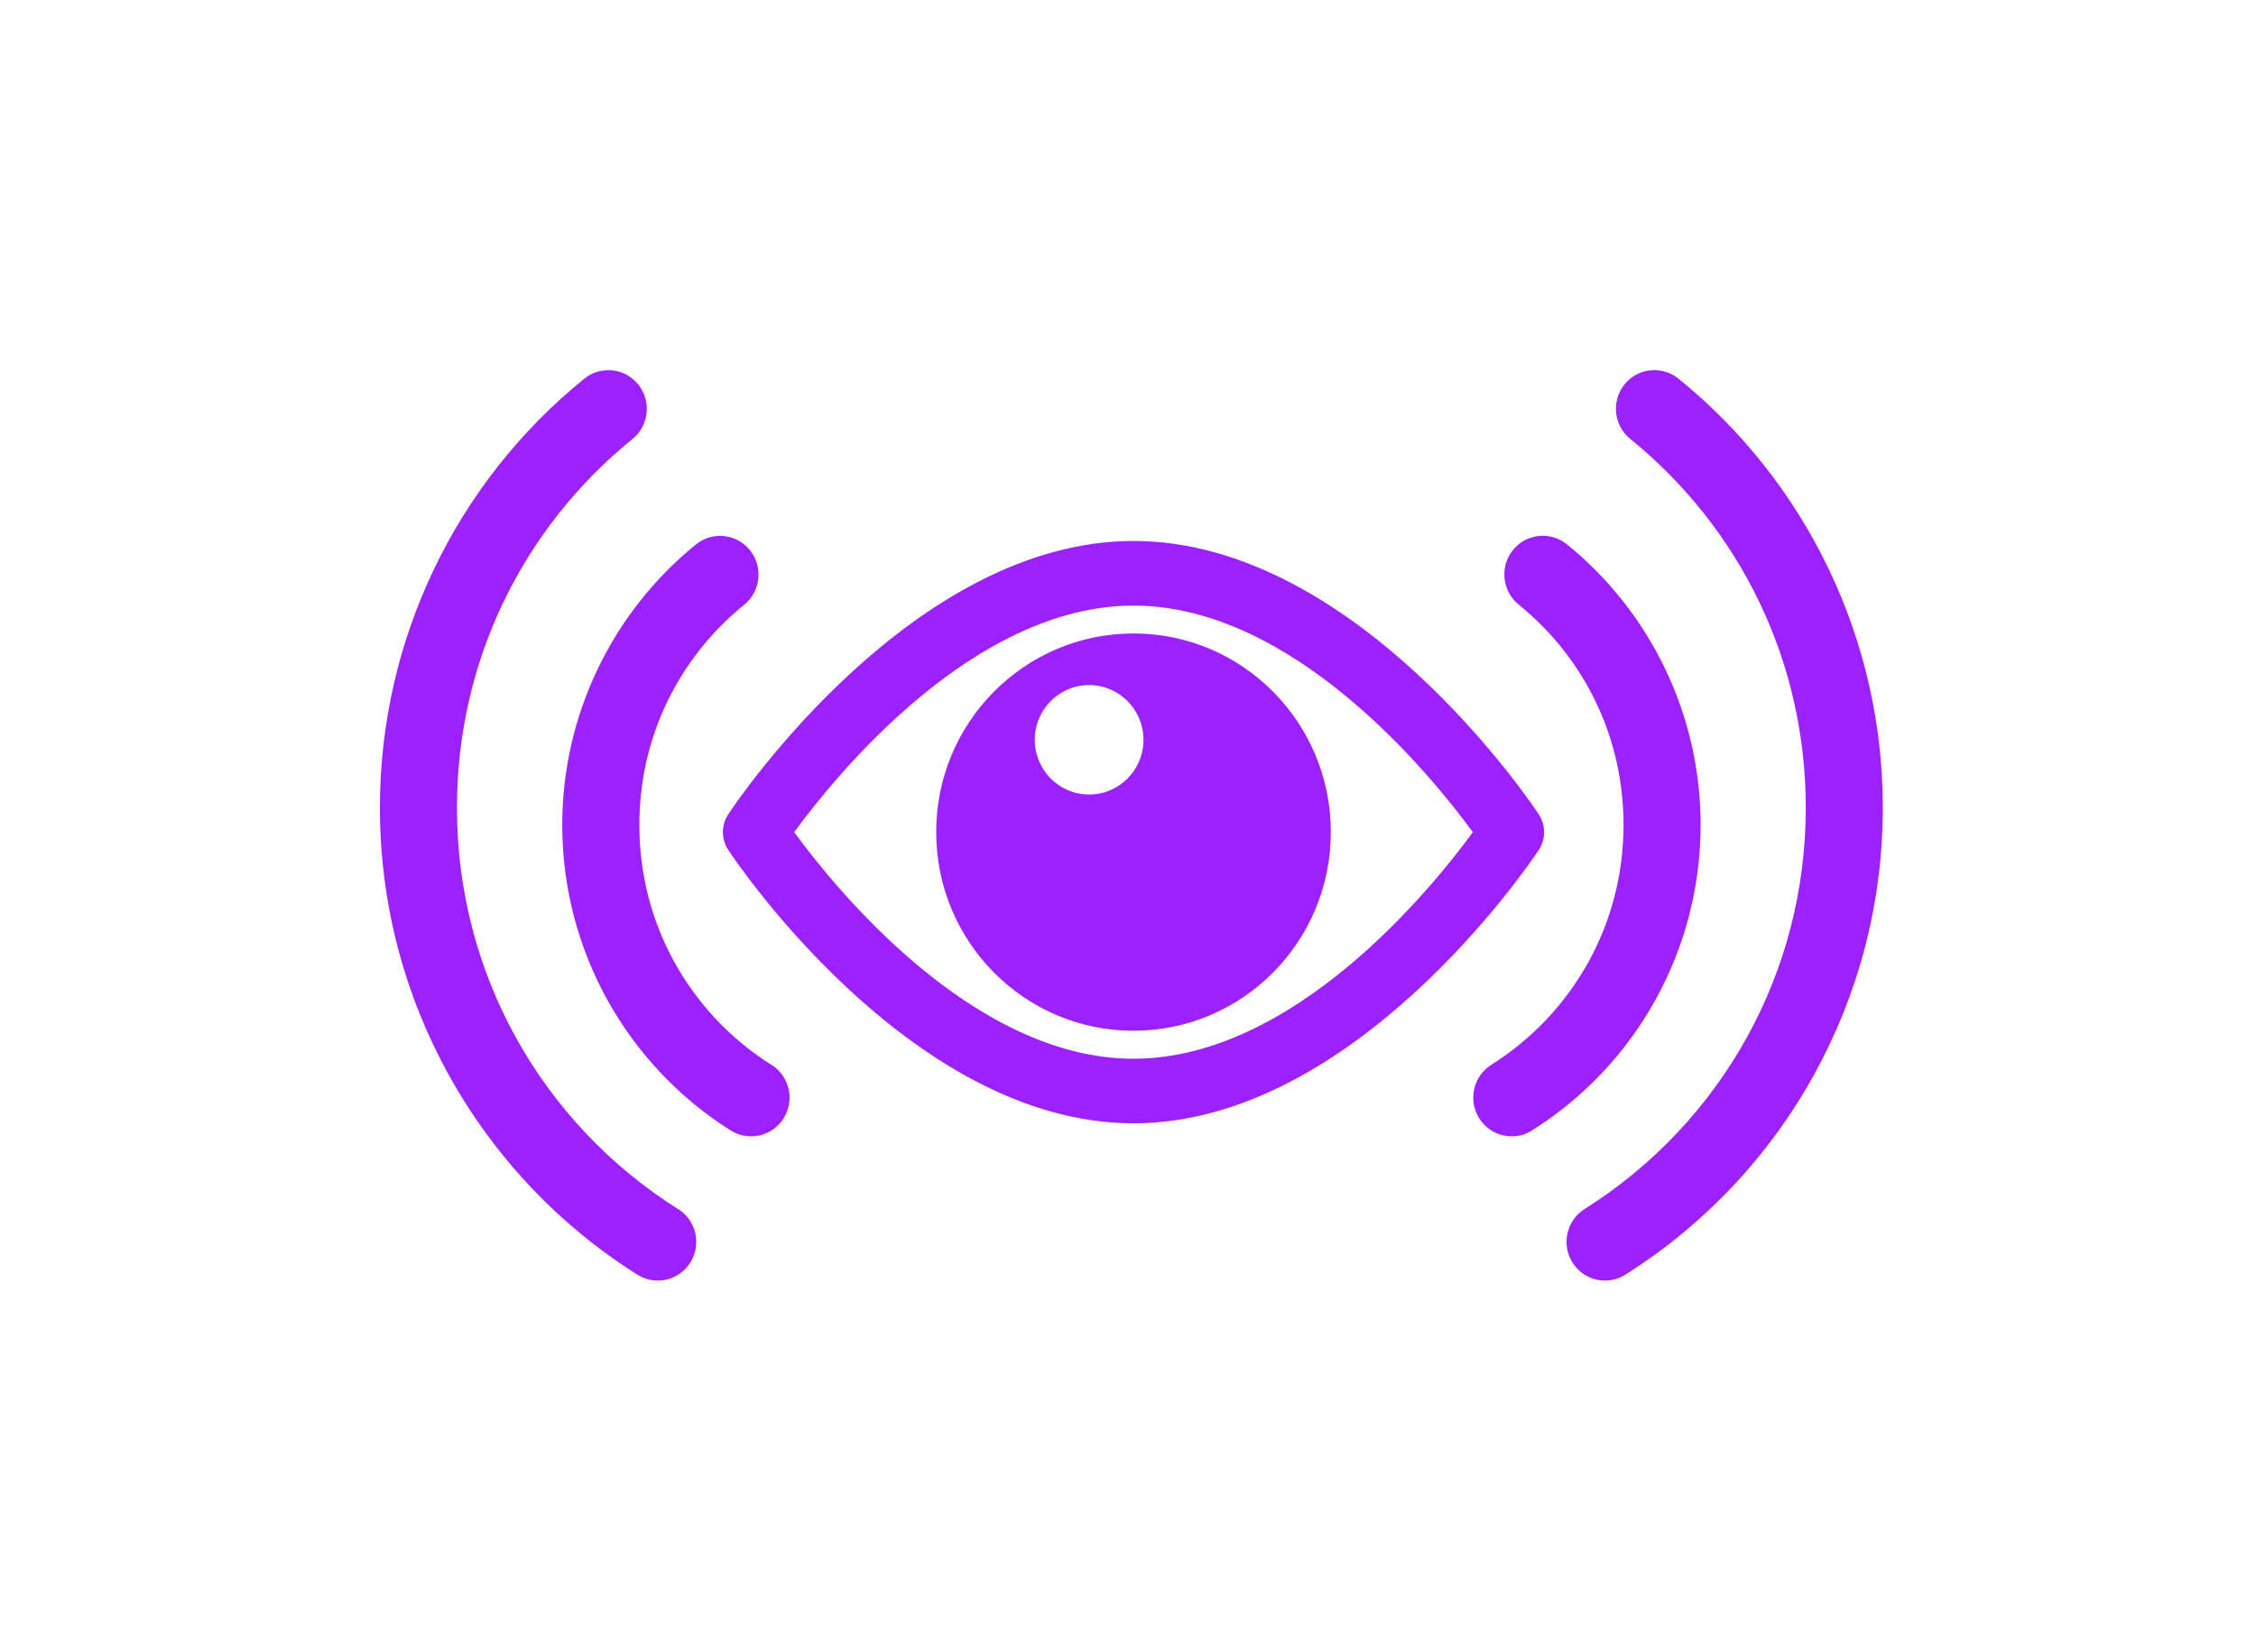 <svg width="183" height="134" viewBox="0 0 183 134" fill="none" xmlns="http://www.w3.org/2000/svg">
<g filter="url(#filter0_d_335_5505)">
<path fill-rule="evenodd" clip-rule="evenodd" d="M91.947 51.394C100.788 51.394 107.952 58.607 107.952 67.51C107.952 76.412 100.788 83.626 91.947 83.626C83.105 83.626 75.941 76.412 75.941 67.51C75.941 58.607 83.105 51.394 91.947 51.394V51.394ZM62.572 86.383C64.035 87.3 64.485 89.237 63.574 90.71C62.663 92.183 60.739 92.636 59.277 91.719C55.108 89.097 51.641 85.428 49.246 81.085C46.926 76.876 45.608 72.053 45.608 66.933C45.608 62.438 46.631 58.16 48.458 54.329C50.35 50.358 53.099 46.888 56.458 44.169C57.798 43.085 59.764 43.295 60.841 44.649C61.918 45.998 61.709 47.978 60.364 49.063C57.712 51.21 55.553 53.935 54.074 57.037C52.654 60.016 51.861 63.371 51.861 66.938C51.861 70.979 52.889 74.767 54.695 78.042C56.576 81.452 59.293 84.327 62.578 86.394L62.572 86.383ZM131.84 103.422C130.377 104.339 128.453 103.886 127.542 102.413C126.631 100.94 127.082 99.003 128.544 98.086C134.031 94.633 138.586 89.82 141.731 84.112C144.759 78.624 146.479 72.285 146.479 65.53C146.479 59.578 145.145 53.962 142.766 48.96C140.29 43.759 136.673 39.2 132.242 35.612C130.902 34.528 130.688 32.553 131.765 31.198C132.842 29.85 134.803 29.634 136.148 30.718C141.287 34.878 145.493 40.182 148.381 46.252C151.167 52.106 152.727 58.64 152.727 65.524C152.727 73.358 150.712 80.734 147.17 87.154C143.51 93.802 138.216 99.402 131.84 103.416V103.422ZM124.274 91.719C122.811 92.636 120.887 92.183 119.976 90.71C119.065 89.237 119.516 87.3 120.978 86.383C124.258 84.317 126.98 81.441 128.861 78.031C130.666 74.756 131.695 70.974 131.695 66.927C131.695 63.361 130.902 60.005 129.482 57.026C128.003 53.919 125.844 51.199 123.191 49.052C121.852 47.968 121.637 45.987 122.715 44.639C123.792 43.29 125.758 43.074 127.098 44.158C130.457 46.878 133.206 50.347 135.098 54.318C136.925 58.154 137.948 62.427 137.948 66.922C137.948 72.042 136.63 76.865 134.31 81.074C131.915 85.423 128.453 89.086 124.279 91.708L124.274 91.719ZM55.006 98.086C56.469 99.003 56.919 100.94 56.008 102.413C55.097 103.886 53.173 104.339 51.711 103.422C45.334 99.407 40.04 93.807 36.375 87.16C32.833 80.739 30.818 73.364 30.818 65.53C30.818 58.645 32.378 52.111 35.164 46.257C38.052 40.187 42.258 34.884 47.397 30.724C48.737 29.639 50.703 29.85 51.78 31.204C52.857 32.553 52.648 34.533 51.303 35.617C46.872 39.205 43.255 43.764 40.78 48.966C38.401 53.962 37.066 59.584 37.066 65.535C37.066 72.29 38.792 78.624 41.814 84.117C44.959 89.825 49.508 94.638 55.001 98.091L55.006 98.086ZM91.947 43.889C110.305 43.889 124.783 66.004 124.82 66.069C125.426 66.992 125.378 68.163 124.783 69.015C123.974 70.229 109.795 91.136 91.947 91.136C73.589 91.136 59.111 69.02 59.073 68.956C58.468 68.033 58.516 66.862 59.111 66.01C59.914 64.801 74.093 43.889 91.947 43.889ZM119.473 67.515C116.134 62.951 104.957 49.133 91.947 49.133C78.937 49.133 67.754 62.951 64.421 67.515C67.759 72.08 78.937 85.897 91.947 85.897C104.957 85.897 116.14 72.08 119.473 67.515ZM88.346 55.581C90.784 55.581 92.756 57.571 92.756 60.021C92.756 62.476 90.779 64.461 88.346 64.461C85.908 64.461 83.936 62.47 83.936 60.021C83.936 57.566 85.908 55.581 88.346 55.581Z" fill="#9D20FF"/>
</g>
<defs>
<filter id="filter0_d_335_5505" x="0.818" y="0.027" width="181.908" height="133.869" filterUnits="userSpaceOnUse" color-interpolation-filters="sRGB">
<feFlood flood-opacity="0" result="BackgroundImageFix"/>
<feColorMatrix in="SourceAlpha" type="matrix" values="0 0 0 0 0 0 0 0 0 0 0 0 0 0 0 0 0 0 127 0" result="hardAlpha"/>
<feOffset/>
<feGaussianBlur stdDeviation="5"/>
<feComposite in2="hardAlpha" operator="out"/>
<feColorMatrix type="matrix" values="0 0 0 0 0.616 0 0 0 0 0.125 0 0 0 0 1 0 0 0 1 0"/>
<feBlend mode="normal" in2="BackgroundImageFix" result="effect1_dropShadow_335_5505"/>
<feBlend mode="normal" in="SourceGraphic" in2="effect1_dropShadow_335_5505" result="shape"/>
</filter>
</defs>
</svg>
